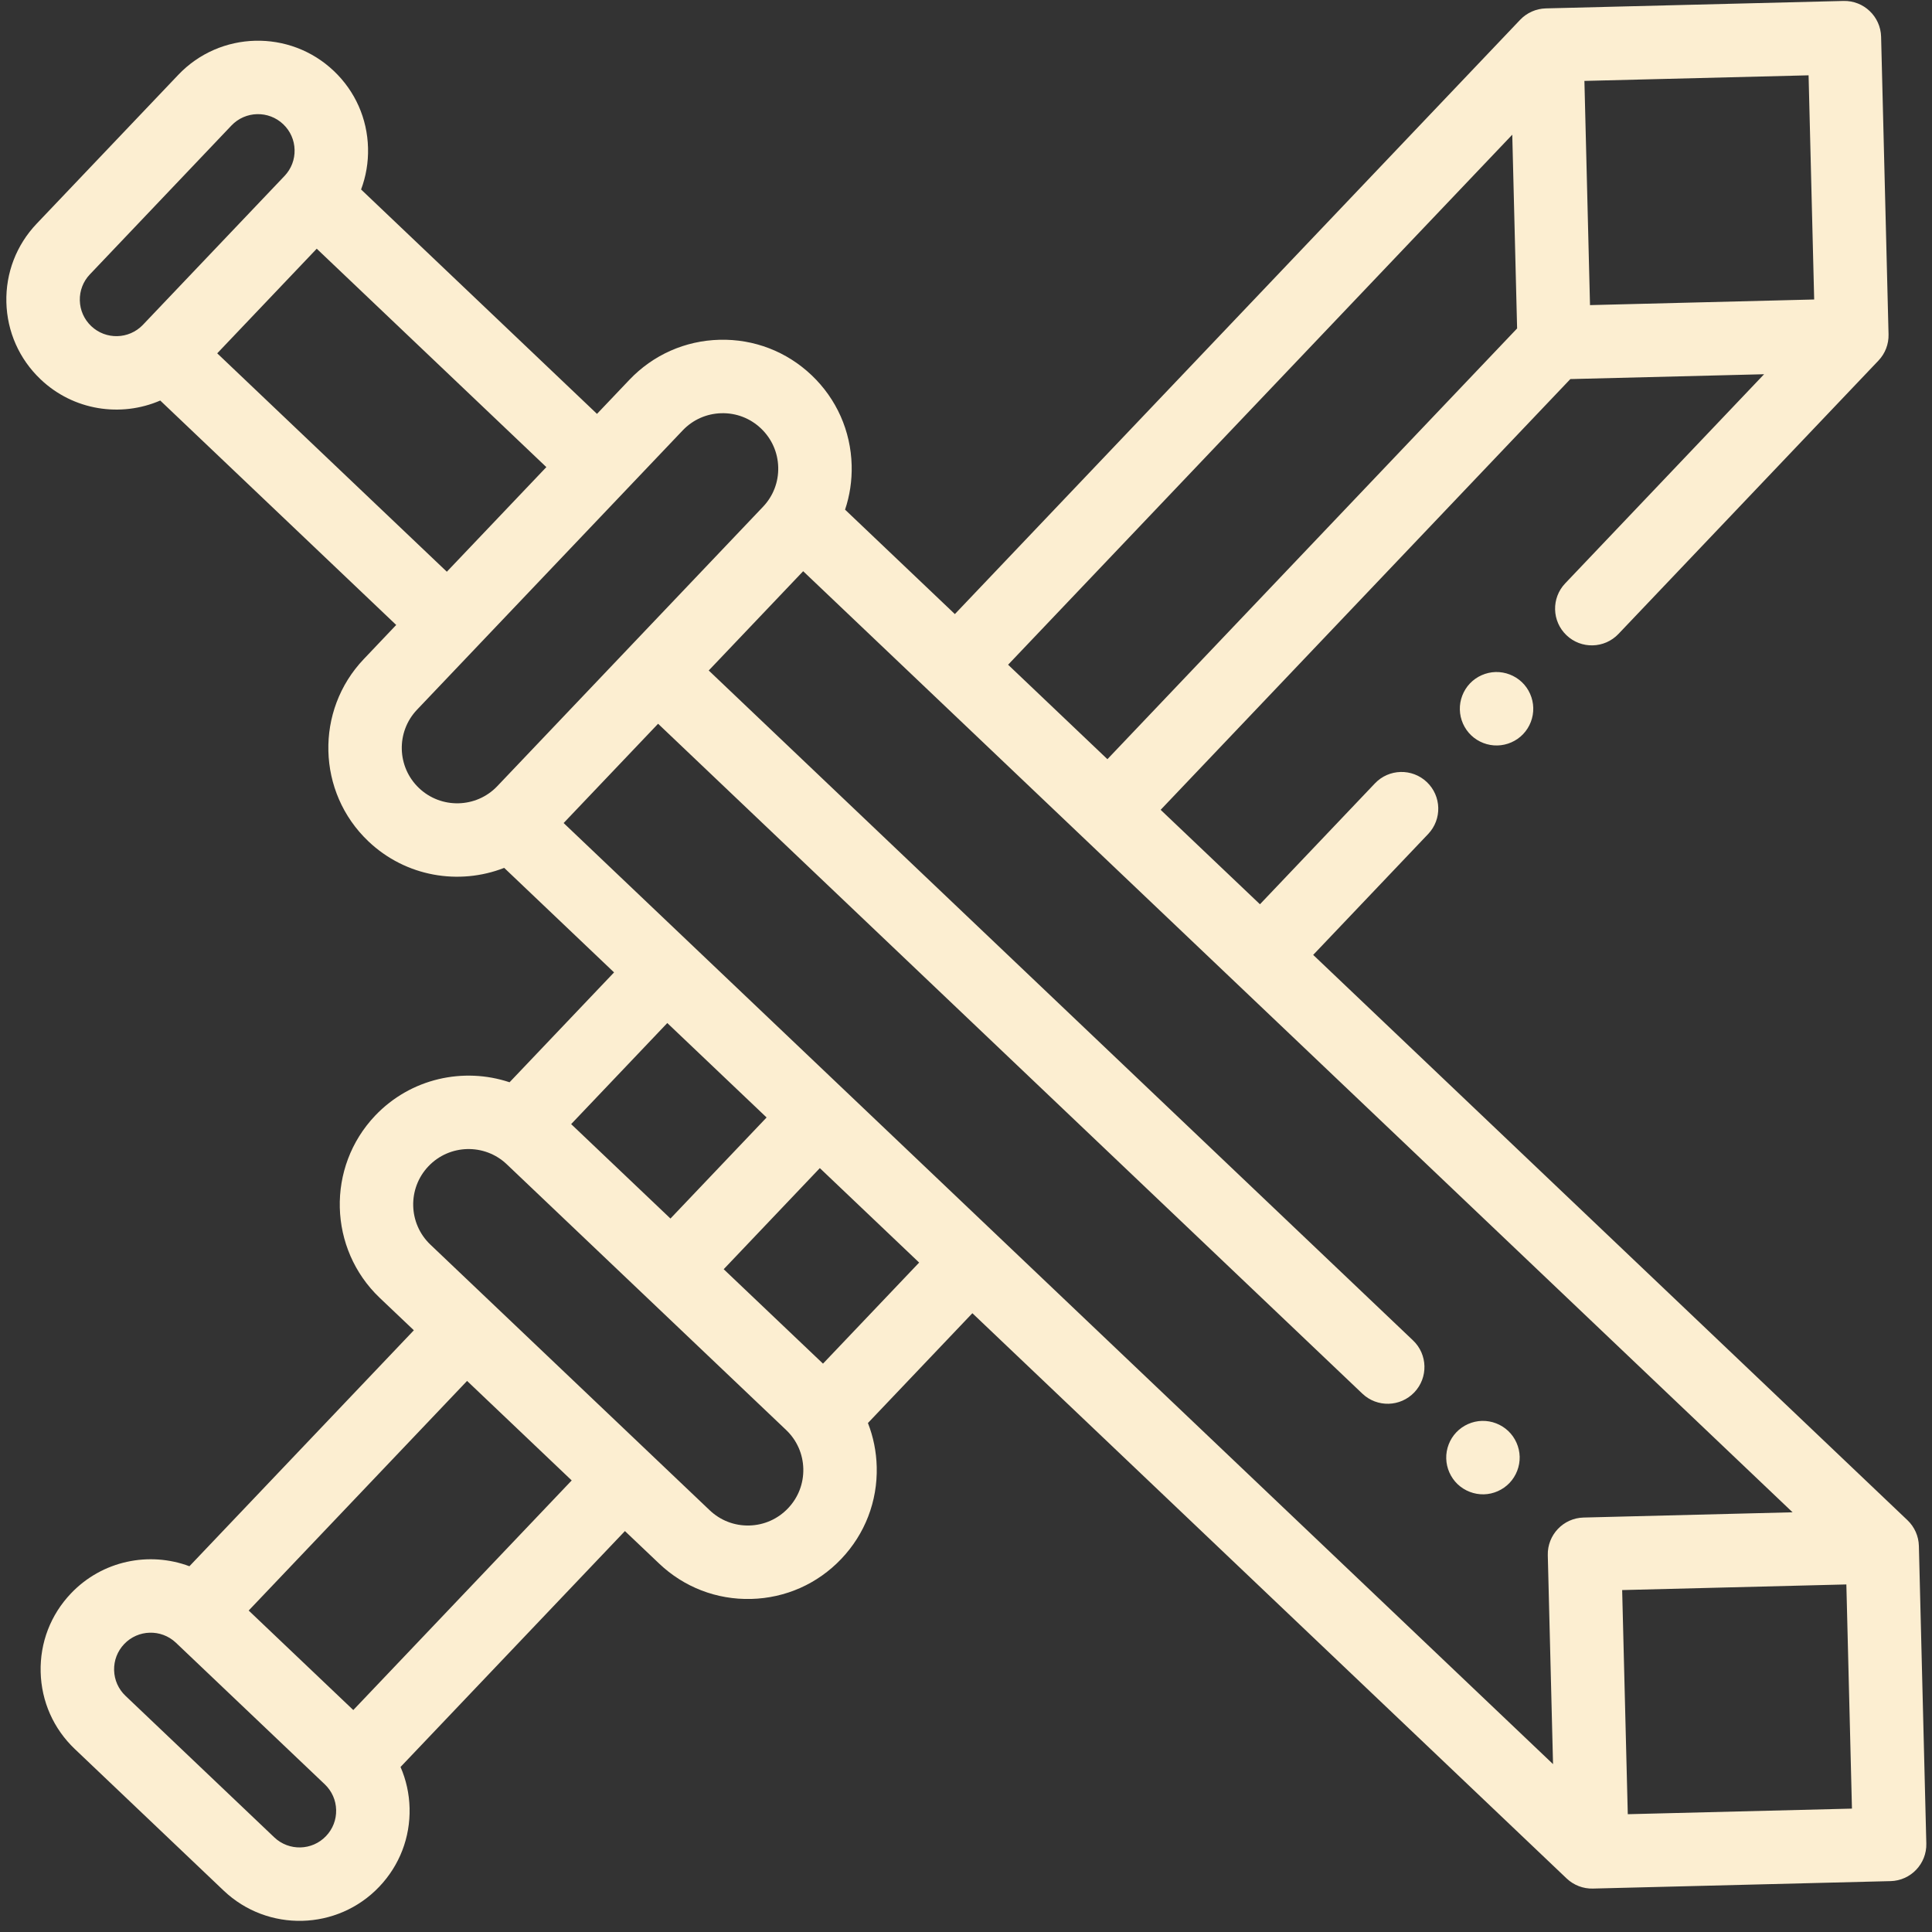 <?xml version="1.0" encoding="UTF-8"?> <svg xmlns="http://www.w3.org/2000/svg" width="67" height="67" viewBox="0 0 67 67" fill="none"><rect x="0" y="0" width="67" height="67" fill="#333333" stroke="none"/> <g clip-path="url(#clip0)"> <path d="M54.33 65.144C54.575 65.376 54.902 65.503 55.24 65.494L65.561 65.236C66.265 65.218 66.821 64.634 66.803 63.931L66.545 53.61C66.536 53.272 66.394 52.952 66.149 52.719L45.54 33.115L49.527 28.923C50.012 28.414 49.992 27.607 49.482 27.122C48.972 26.637 48.166 26.657 47.681 27.167L43.694 31.359L40.25 28.084L54.458 13.146L61.177 12.978L54.28 20.23C53.795 20.739 53.815 21.545 54.325 22.03C54.834 22.515 55.641 22.495 56.126 21.985L65.143 12.505C65.376 12.261 65.502 11.934 65.493 11.596L65.235 1.274C65.217 0.572 64.633 0.015 63.93 0.033L53.608 0.291C53.271 0.3 52.95 0.442 52.717 0.687L33.114 21.296L29.306 17.674C29.47 17.187 29.548 16.67 29.535 16.14C29.505 14.947 29.012 13.836 28.147 13.013C27.282 12.19 26.148 11.753 24.954 11.783C23.761 11.813 22.65 12.306 21.827 13.171L20.703 14.353L12.522 6.571C12.692 6.118 12.776 5.631 12.763 5.132C12.738 4.112 12.317 3.164 11.578 2.462C10.052 1.011 7.631 1.071 6.181 2.597L1.272 7.757C0.569 8.496 0.196 9.464 0.221 10.484C0.247 11.503 0.668 12.452 1.407 13.154C2.549 14.241 4.194 14.48 5.557 13.89L13.74 21.673L12.616 22.856C11.766 23.748 11.359 24.904 11.388 26.048C11.416 27.192 11.88 28.326 12.774 29.175C14.07 30.408 15.919 30.709 17.485 30.097L21.295 33.722L17.671 37.532C16.076 37 14.245 37.392 13.011 38.688C12.162 39.582 11.755 40.737 11.784 41.881C11.813 43.026 12.277 44.159 13.169 45.009L14.352 46.133L6.569 54.316C5.178 53.795 3.547 54.116 2.461 55.258C1.757 55.997 1.384 56.965 1.41 57.985C1.435 59.004 1.856 59.953 2.595 60.655L7.756 65.564C9.282 67.015 11.703 66.954 13.153 65.429C13.856 64.69 14.229 63.722 14.204 62.702C14.191 62.203 14.084 61.721 13.89 61.277L21.672 53.096L22.855 54.22C23.72 55.044 24.853 55.48 26.047 55.45C27.241 55.42 28.351 54.928 29.174 54.062C29.997 53.197 30.434 52.063 30.404 50.87C30.391 50.34 30.286 49.827 30.099 49.349L33.721 45.541L54.33 65.144ZM19.546 28.542L22.822 25.099L47.246 48.331C47.756 48.816 48.563 48.795 49.048 48.285C49.532 47.776 49.513 46.97 49.003 46.485L24.578 23.252L27.853 19.809L62.165 52.445L54.918 52.627C54.215 52.644 53.659 53.228 53.676 53.932L53.858 61.178L19.546 28.542ZM56.45 62.915L56.255 55.142L64.03 54.947L64.224 62.721L56.45 62.915ZM62.914 10.386L55.14 10.581L54.946 2.806L62.72 2.612L62.914 10.386ZM52.444 4.671L52.612 11.39L38.404 26.328L34.96 23.052L52.444 4.671ZM3.163 11.309C2.917 11.075 2.777 10.76 2.768 10.42C2.76 10.082 2.884 9.759 3.118 9.514L8.026 4.353C8.509 3.845 9.314 3.825 9.822 4.308C10.068 4.542 10.208 4.857 10.216 5.196C10.225 5.532 10.102 5.852 9.872 6.097L4.951 11.27C4.468 11.771 3.668 11.789 3.163 11.309ZM7.533 12.253L10.984 8.625L18.947 16.199L15.496 19.827L7.533 12.253ZM14.53 27.329C13.762 26.599 13.731 25.38 14.462 24.612L23.674 14.927C24.027 14.555 24.505 14.343 25.018 14.33C25.532 14.317 26.019 14.505 26.391 14.859C26.763 15.213 26.975 15.691 26.988 16.204C27.001 16.716 26.814 17.203 26.461 17.574L17.242 27.267C16.512 28.03 15.296 28.058 14.53 27.329ZM26.585 38.753L23.251 42.258L19.807 38.983L23.141 35.478L26.585 38.753ZM11.307 63.673C10.825 64.181 10.02 64.201 9.512 63.718L4.351 58.809C4.106 58.576 3.966 58.26 3.957 57.921C3.949 57.582 4.073 57.26 4.307 57.014C4.787 56.509 5.587 56.487 6.095 56.963L11.269 61.884C11.511 62.118 11.649 62.43 11.657 62.766C11.666 63.105 11.541 63.428 11.307 63.673ZM12.252 59.303L8.624 55.852L16.198 47.889L19.826 51.34L12.252 59.303ZM27.328 52.306C26.974 52.678 26.497 52.89 25.984 52.903C25.47 52.916 24.983 52.728 24.611 52.374L14.926 43.163C14.158 42.432 14.127 41.213 14.858 40.445C15.587 39.678 16.803 39.646 17.571 40.373L27.264 49.592C27.634 49.945 27.845 50.421 27.858 50.933C27.87 51.447 27.683 51.934 27.328 52.306ZM28.541 47.29L25.097 44.015L28.431 40.509L31.875 43.785L28.541 47.29Z" fill="#FCEED1"></path> <path d="M52.701 50.517C52.692 50.181 52.548 49.856 52.305 49.626C52.062 49.395 51.732 49.267 51.395 49.275C51.061 49.283 50.736 49.427 50.504 49.671C50.273 49.913 50.145 50.245 50.154 50.58C50.162 50.915 50.307 51.24 50.549 51.471C50.793 51.702 51.124 51.83 51.459 51.822C51.794 51.814 52.119 51.669 52.35 51.426C52.581 51.183 52.709 50.852 52.701 50.517Z" fill="#FCEED1"></path> <path d="M50.626 24.611C50.634 24.947 50.778 25.271 51.021 25.502C51.265 25.734 51.596 25.861 51.931 25.852C52.266 25.844 52.591 25.701 52.822 25.457C53.054 25.214 53.181 24.883 53.172 24.547C53.164 24.212 53.021 23.887 52.777 23.656C52.534 23.425 52.203 23.297 51.867 23.305C51.532 23.314 51.207 23.458 50.976 23.701C50.745 23.944 50.617 24.276 50.626 24.611Z" fill="#FCEED1"></path> </g> <defs> <clipPath id="clip0"> <rect width="65.224" height="65.224" fill="white" transform="translate(65.203) rotate(88.566)"></rect> </clipPath> </defs> </svg> 